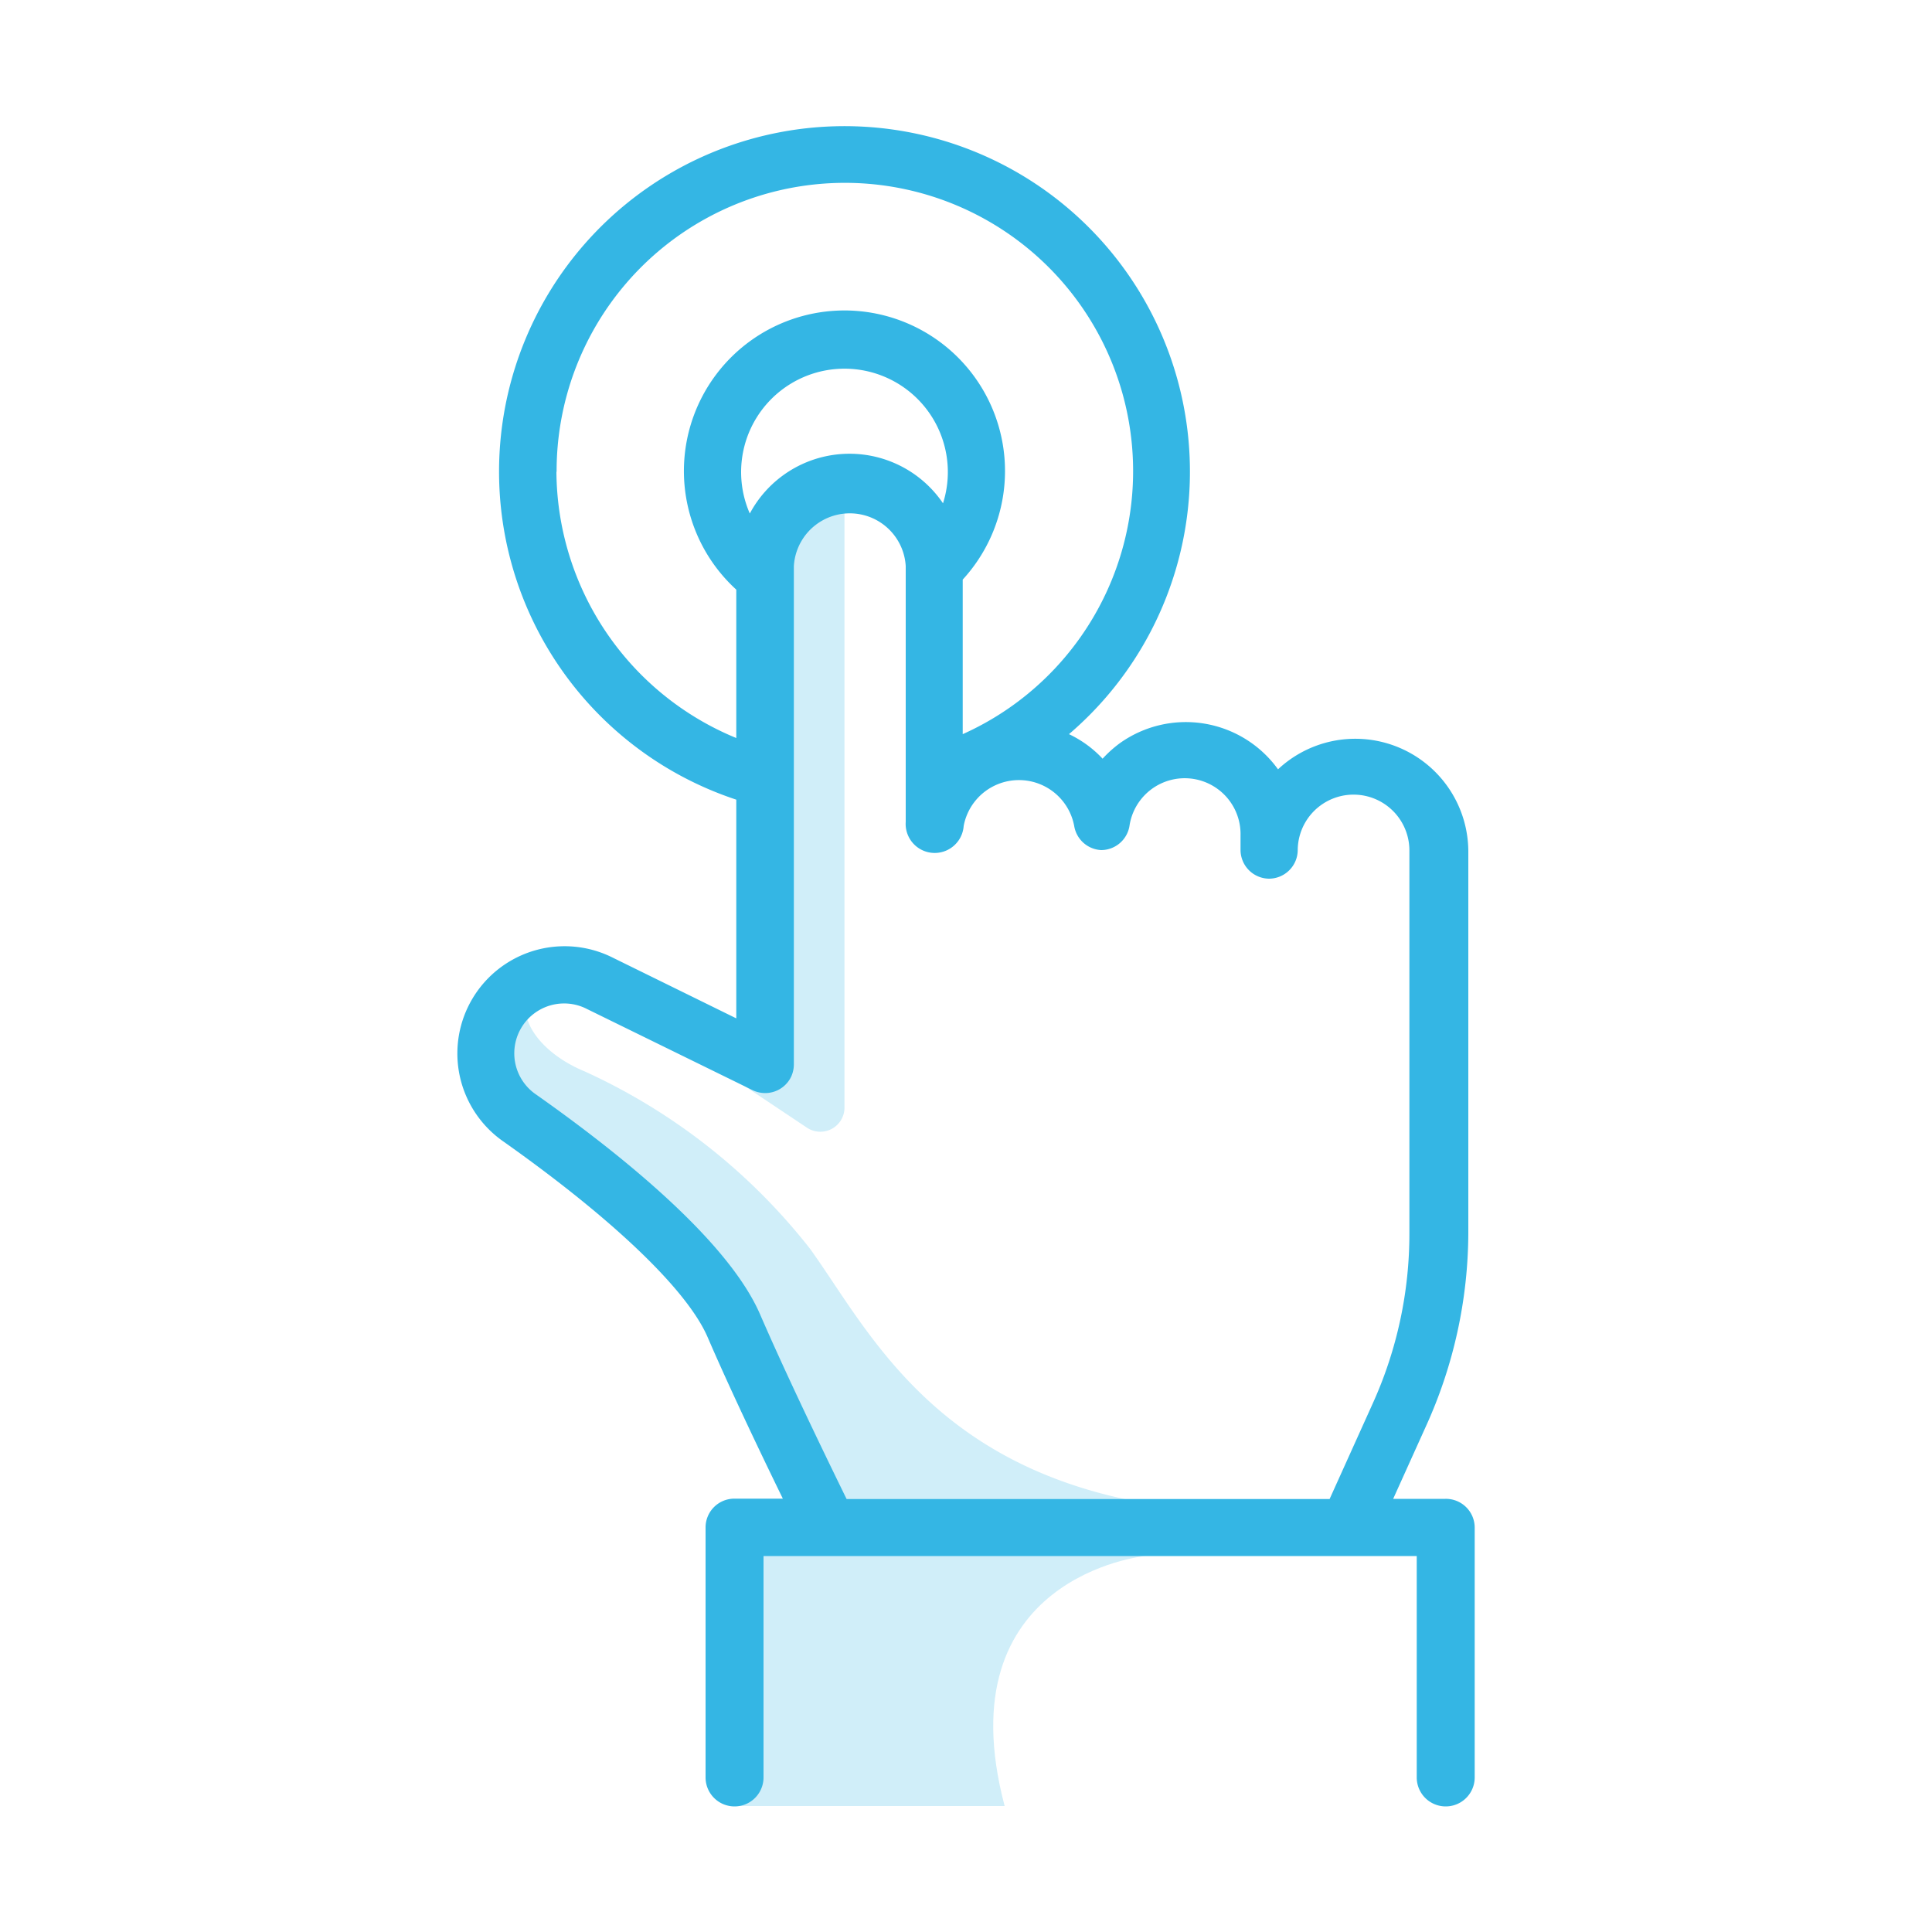 <svg xmlns="http://www.w3.org/2000/svg" transform="scale(1)" viewBox="0 0 100 100" class="show_show__wrapper__graphic__5Waiy "><title>React</title><defs><style>.cls-1{fill:#d0eef9;}.cls-2{fill:#34b6e4;}</style></defs><g id="_0573_Click" data-name="0573_Click"><g id="Layer_10" data-name="Layer 10"><path class="cls-1" d="M43.71,25.52V57.37a1.25,1.25,0,0,1-1.94,1l-3.4-2.27s-6.8-6-9.57-5.42-1.69,3.47,1.45,4.77a31.27,31.27,0,0,1,11.68,9.19C45,68.9,48.43,76.36,60.54,78L42.26,79,37.39,68.43l-4.76-6.24-7.36-5.3s-1.4-7,4-7.42l10.38,4.61V28.44S40.3,23.89,43.71,25.52Z"></path><path class="cls-1" d="M59.25,80.54S48.86,81.6,52,93.48H38V79.62Z"></path></g><g id="Layer_3" data-name="Layer 3"><path class="cls-2" d="M74.81,77.58h-2.7l1.68-3.72A24.33,24.33,0,0,0,76,63.78V44.1a5.85,5.85,0,0,0-9.85-4.28,5.88,5.88,0,0,0-8.19-1.35,6.13,6.13,0,0,0-.89.8A5.72,5.72,0,0,0,55.33,38a17.88,17.88,0,1,0-17.22,3.39V52.71L31.7,49.56a5.55,5.55,0,0,0-5.65,9.52c5.66,4,9.52,7.68,10.58,10.14s2.59,5.69,3.89,8.35H38a1.49,1.49,0,0,0-1.48,1.49h0V92a1.48,1.48,0,0,0,3,0V80.54H73.33V92a1.49,1.49,0,0,0,3,0V79.06A1.49,1.49,0,0,0,74.81,77.58Zm-36-51a5.35,5.35,0,1,1,10-.53,5.85,5.85,0,0,0-10,.53Zm-10-2.14A14.92,14.92,0,1,1,49.83,38V30a8.31,8.31,0,1,0-11.72.52v7.68A15,15,0,0,1,28.8,24.4ZM39.35,68.05c-1.65-3.83-7.22-8.31-11.59-11.39a2.58,2.58,0,0,1,2.63-4.43l8.55,4.19a1.49,1.49,0,0,0,2-.67,1.52,1.52,0,0,0,.15-.66V29.3a2.9,2.9,0,0,1,5.79,0h0V42.54a1.48,1.48,0,0,0,3,.21,2.91,2.91,0,0,1,5.72,0A1.49,1.49,0,0,0,57,44h0a1.49,1.49,0,0,0,1.46-1.24,2.89,2.89,0,0,1,5.75.47V44a1.49,1.49,0,0,0,1.47,1.48h0a1.49,1.49,0,0,0,1.49-1.46,2.89,2.89,0,0,1,5.78,0V63.79a21.29,21.29,0,0,1-1.9,8.86l-2.23,4.94h-25c-1.41-2.88-3.2-6.61-4.47-9.54Z"></path></g></g></svg>